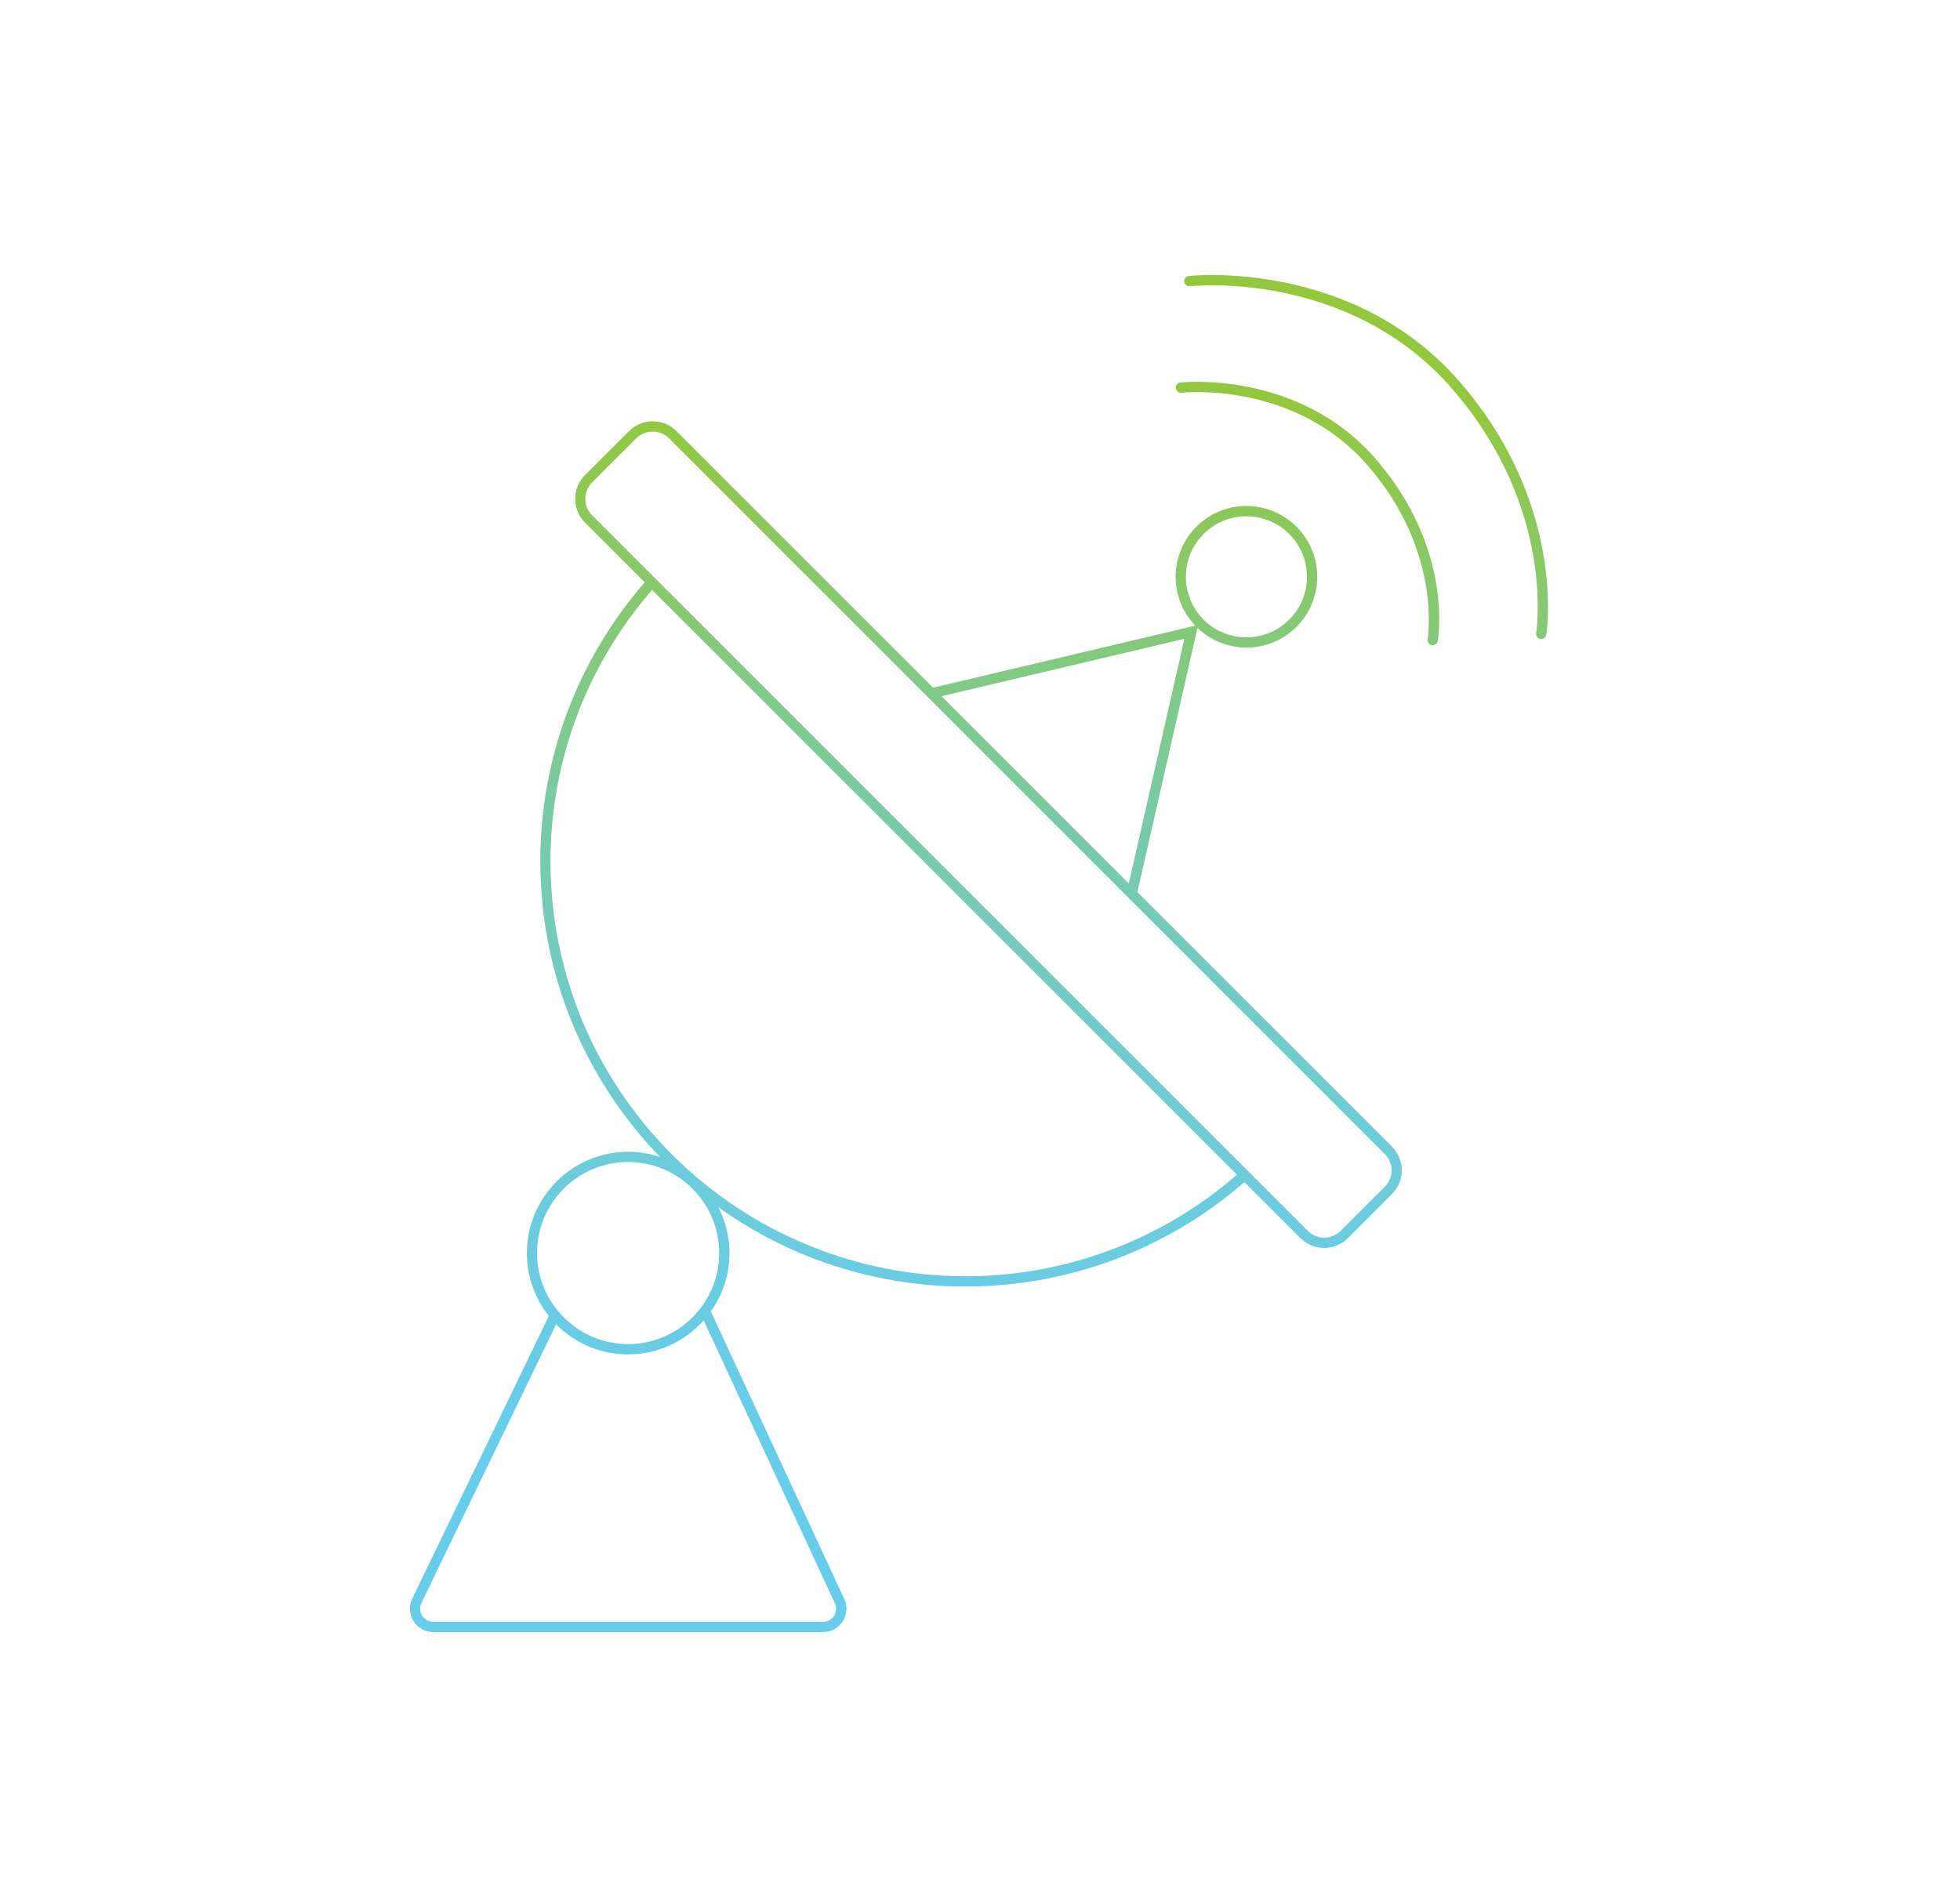 <?xml version="1.0" encoding="UTF-8"?>
<svg id="icons" xmlns="http://www.w3.org/2000/svg" xmlns:xlink="http://www.w3.org/1999/xlink" viewBox="0 0 380.98 368.78">
  <defs>
    <style>
      .cls-1 {
        fill: url(#New_Gradient_Swatch);
      }

      .cls-2 {
        fill: url(#New_Gradient_Swatch-3);
      }

      .cls-3 {
        fill: url(#New_Gradient_Swatch-2);
      }
    </style>
    <linearGradient id="New_Gradient_Swatch" data-name="New Gradient Swatch" x1="254.16" y1="39.89" x2="254.16" y2="321.29" gradientUnits="userSpaceOnUse">
      <stop offset=".14" stop-color="#93c83e"/>
      <stop offset=".2" stop-color="#8dc854"/>
      <stop offset=".32" stop-color="#82c982"/>
      <stop offset=".43" stop-color="#78cba8"/>
      <stop offset=".55" stop-color="#71cbc5"/>
      <stop offset=".67" stop-color="#6cccda"/>
      <stop offset=".78" stop-color="#69cce6"/>
      <stop offset=".89" stop-color="#68cdeb"/>
    </linearGradient>
    <linearGradient id="New_Gradient_Swatch-2" data-name="New Gradient Swatch" x1="265.54" y1="39.89" x2="265.54" y2="321.29" xlink:href="#New_Gradient_Swatch"/>
    <linearGradient id="New_Gradient_Swatch-3" data-name="New Gradient Swatch" x1="176.07" y1="39.89" x2="176.07" y2="321.29" xlink:href="#New_Gradient_Swatch"/>
  </defs>
  <path class="cls-1" d="M229.43,74.36c-.55,.06-.94,.56-.88,1.11,.07,.55,.56,.93,1.11,.88,.22-.03,21.88-2.36,36.21,14.16,7.5,8.64,10.26,17.35,11.26,23.14,1.08,6.28,.38,10.58,.37,10.62-.09,.54,.27,1.06,.82,1.15,.06,0,.11,.01,.17,.01,.48,0,.9-.34,.98-.83,.13-.73,2.92-18.12-12.09-35.41-15.04-17.33-37.73-14.86-37.96-14.83Z"/>
  <path class="cls-3" d="M283.76,74.25c-20.89-24.06-52.38-20.63-52.69-20.59-.55,.06-.94,.56-.88,1.11s.57,.93,1.11,.88c.31-.04,30.77-3.32,50.95,19.92,20.2,23.27,16.38,47.26,16.34,47.5-.09,.54,.27,1.06,.82,1.15,.06,0,.11,.01,.17,.01,.48,0,.9-.34,.98-.83,.04-.25,4.05-25.13-16.8-49.15Z"/>
  <path class="cls-2" d="M221.09,173.43l11.67-51.36c2.36,2.27,5.41,3.61,8.71,3.81,.28,.02,.55,.02,.83,.02,3.37,0,6.58-1.22,9.12-3.48,2.75-2.44,4.38-5.81,4.6-9.48,.22-3.67-1.01-7.21-3.45-9.95s-5.81-4.38-9.48-4.6c-3.66-.22-7.2,1.01-9.95,3.45-2.75,2.44-4.38,5.81-4.6,9.48-.22,3.67,1.01,7.21,3.45,9.95,.11,.13,.24,.24,.36,.36l-50.98,12.06-49.88-49.88c-1.23-1.23-2.87-1.91-4.61-1.91s-3.38,.68-4.61,1.91l-8.56,8.56c-2.54,2.54-2.54,6.69,0,9.23l11.61,11.61c-13.09,15.05-20.3,34.22-20.3,54.2,0,.02,0,.03,0,.05,0,.01,0,.03,0,.04,0,.16,.01,.31,.01,.47,0,1.11,.03,2.21,.08,3.31,.03,.66,.08,1.31,.13,1.96,.04,.58,.08,1.17,.13,1.75,.07,.81,.16,1.61,.26,2.41,.05,.38,.09,.76,.14,1.14,.13,.94,.27,1.88,.43,2.82,.02,.13,.05,.27,.07,.4,2.9,16.61,10.77,31.52,22.03,43.16-1.95-.65-4.03-1.01-6.19-1.01-10.86,0-19.7,8.84-19.7,19.7,0,4.62,1.61,8.86,4.27,12.22l-26.54,54.93c-.69,1.42-.59,3.06,.24,4.4s2.28,2.13,3.85,2.13h75.75c1.56,0,2.99-.79,3.83-2.1s.95-2.95,.29-4.36l-25.92-55.87c2.27-3.21,3.62-7.12,3.62-11.35,0-3.2-.79-6.22-2.15-8.9,8.45,6.05,18.07,10.54,28.46,13.06,.57,.14,1.13,.27,1.7,.39,.69,.15,1.39,.3,2.09,.44,.79,.15,1.57,.29,2.36,.42,.39,.06,.78,.13,1.18,.19,1.06,.16,2.13,.29,3.2,.41,.35,.04,.71,.07,1.06,.11,1.12,.11,2.25,.2,3.38,.26,.26,.01,.52,.02,.78,.03,1.2,.05,2.41,.09,3.62,.09,.04,0,.08,0,.12,0,.01,0,.02,0,.03,0,.02,0,.04,0,.06,0,19.98,0,39.15-7.21,54.2-20.3l10.89,10.89c1.23,1.23,2.87,1.91,4.61,1.91s3.38-.68,4.62-1.91l8.56-8.56c2.54-2.54,2.54-6.68,0-9.23l-49.49-49.49Zm9.44-61.99c.19-3.14,1.58-6.01,3.93-8.1,2.17-1.93,4.92-2.97,7.8-2.97,.23,0,.47,0,.71,.02,3.14,.19,6.01,1.58,8.1,3.93,2.09,2.35,3.13,5.37,2.95,8.51-.19,3.14-1.58,6.01-3.93,8.1-2.35,2.09-5.36,3.13-8.51,2.95-3.14-.19-6.01-1.58-8.1-3.93-2.09-2.35-3.13-5.37-2.95-8.51Zm-.31,12.75l-10.81,47.56-36.4-36.4,47.2-11.16Zm-42.59,123.92c-.05,0-.1,0-.15,0-1.18,0-2.36-.04-3.52-.09-.26-.01-.51-.02-.77-.03-1.1-.06-2.2-.15-3.29-.25-.35-.03-.7-.07-1.05-.11-1.04-.11-2.08-.24-3.1-.4-.4-.06-.79-.13-1.18-.19-.75-.12-1.5-.26-2.25-.4-.71-.14-1.43-.29-2.14-.45-.53-.12-1.05-.24-1.57-.36-5.9-1.44-11.65-3.56-17.18-6.36v.03c-18.41-9.28-32.78-25.4-39.77-45h.02c-1.53-4.28-2.68-8.66-3.46-13.1-.02-.12-.04-.24-.07-.37-.16-.92-.29-1.84-.42-2.77-.05-.36-.1-.73-.14-1.09-.1-.79-.18-1.57-.25-2.36-.05-.56-.09-1.13-.13-1.69-.05-.64-.09-1.28-.12-1.92-.05-1.07-.08-2.14-.08-3.22,0-.17-.01-.34-.01-.51,.01-19.48,7.02-38.14,19.76-52.79l113.68,113.68c-14.65,12.74-33.32,19.75-52.8,19.76Zm-25.35,63.55c.37,.81,.31,1.7-.16,2.45-.48,.75-1.26,1.18-2.15,1.18H84.22c-.88,0-1.69-.45-2.16-1.2-.47-.75-.52-1.67-.14-2.46l26.18-54.17c3.57,3.61,8.53,5.85,13.99,5.85,5.84,0,11.07-2.57,14.68-6.61l25.5,54.97Zm-40.19-50.36c-9.76,0-17.7-7.94-17.7-17.7s7.94-17.7,17.7-17.7,17.7,7.94,17.7,17.7-7.94,17.7-17.7,17.7Zm147.07-30.58l-8.56,8.56c-.86,.85-1.99,1.33-3.2,1.33s-2.34-.47-3.2-1.33L115.1,100.19c-.85-.85-1.33-1.99-1.33-3.2s.47-2.35,1.33-3.2l8.56-8.56c.85-.85,1.99-1.33,3.2-1.33s2.35,.47,3.2,1.33l139.1,139.1c.85,.86,1.33,1.99,1.33,3.2s-.47,2.34-1.33,3.2Z"/>
</svg>